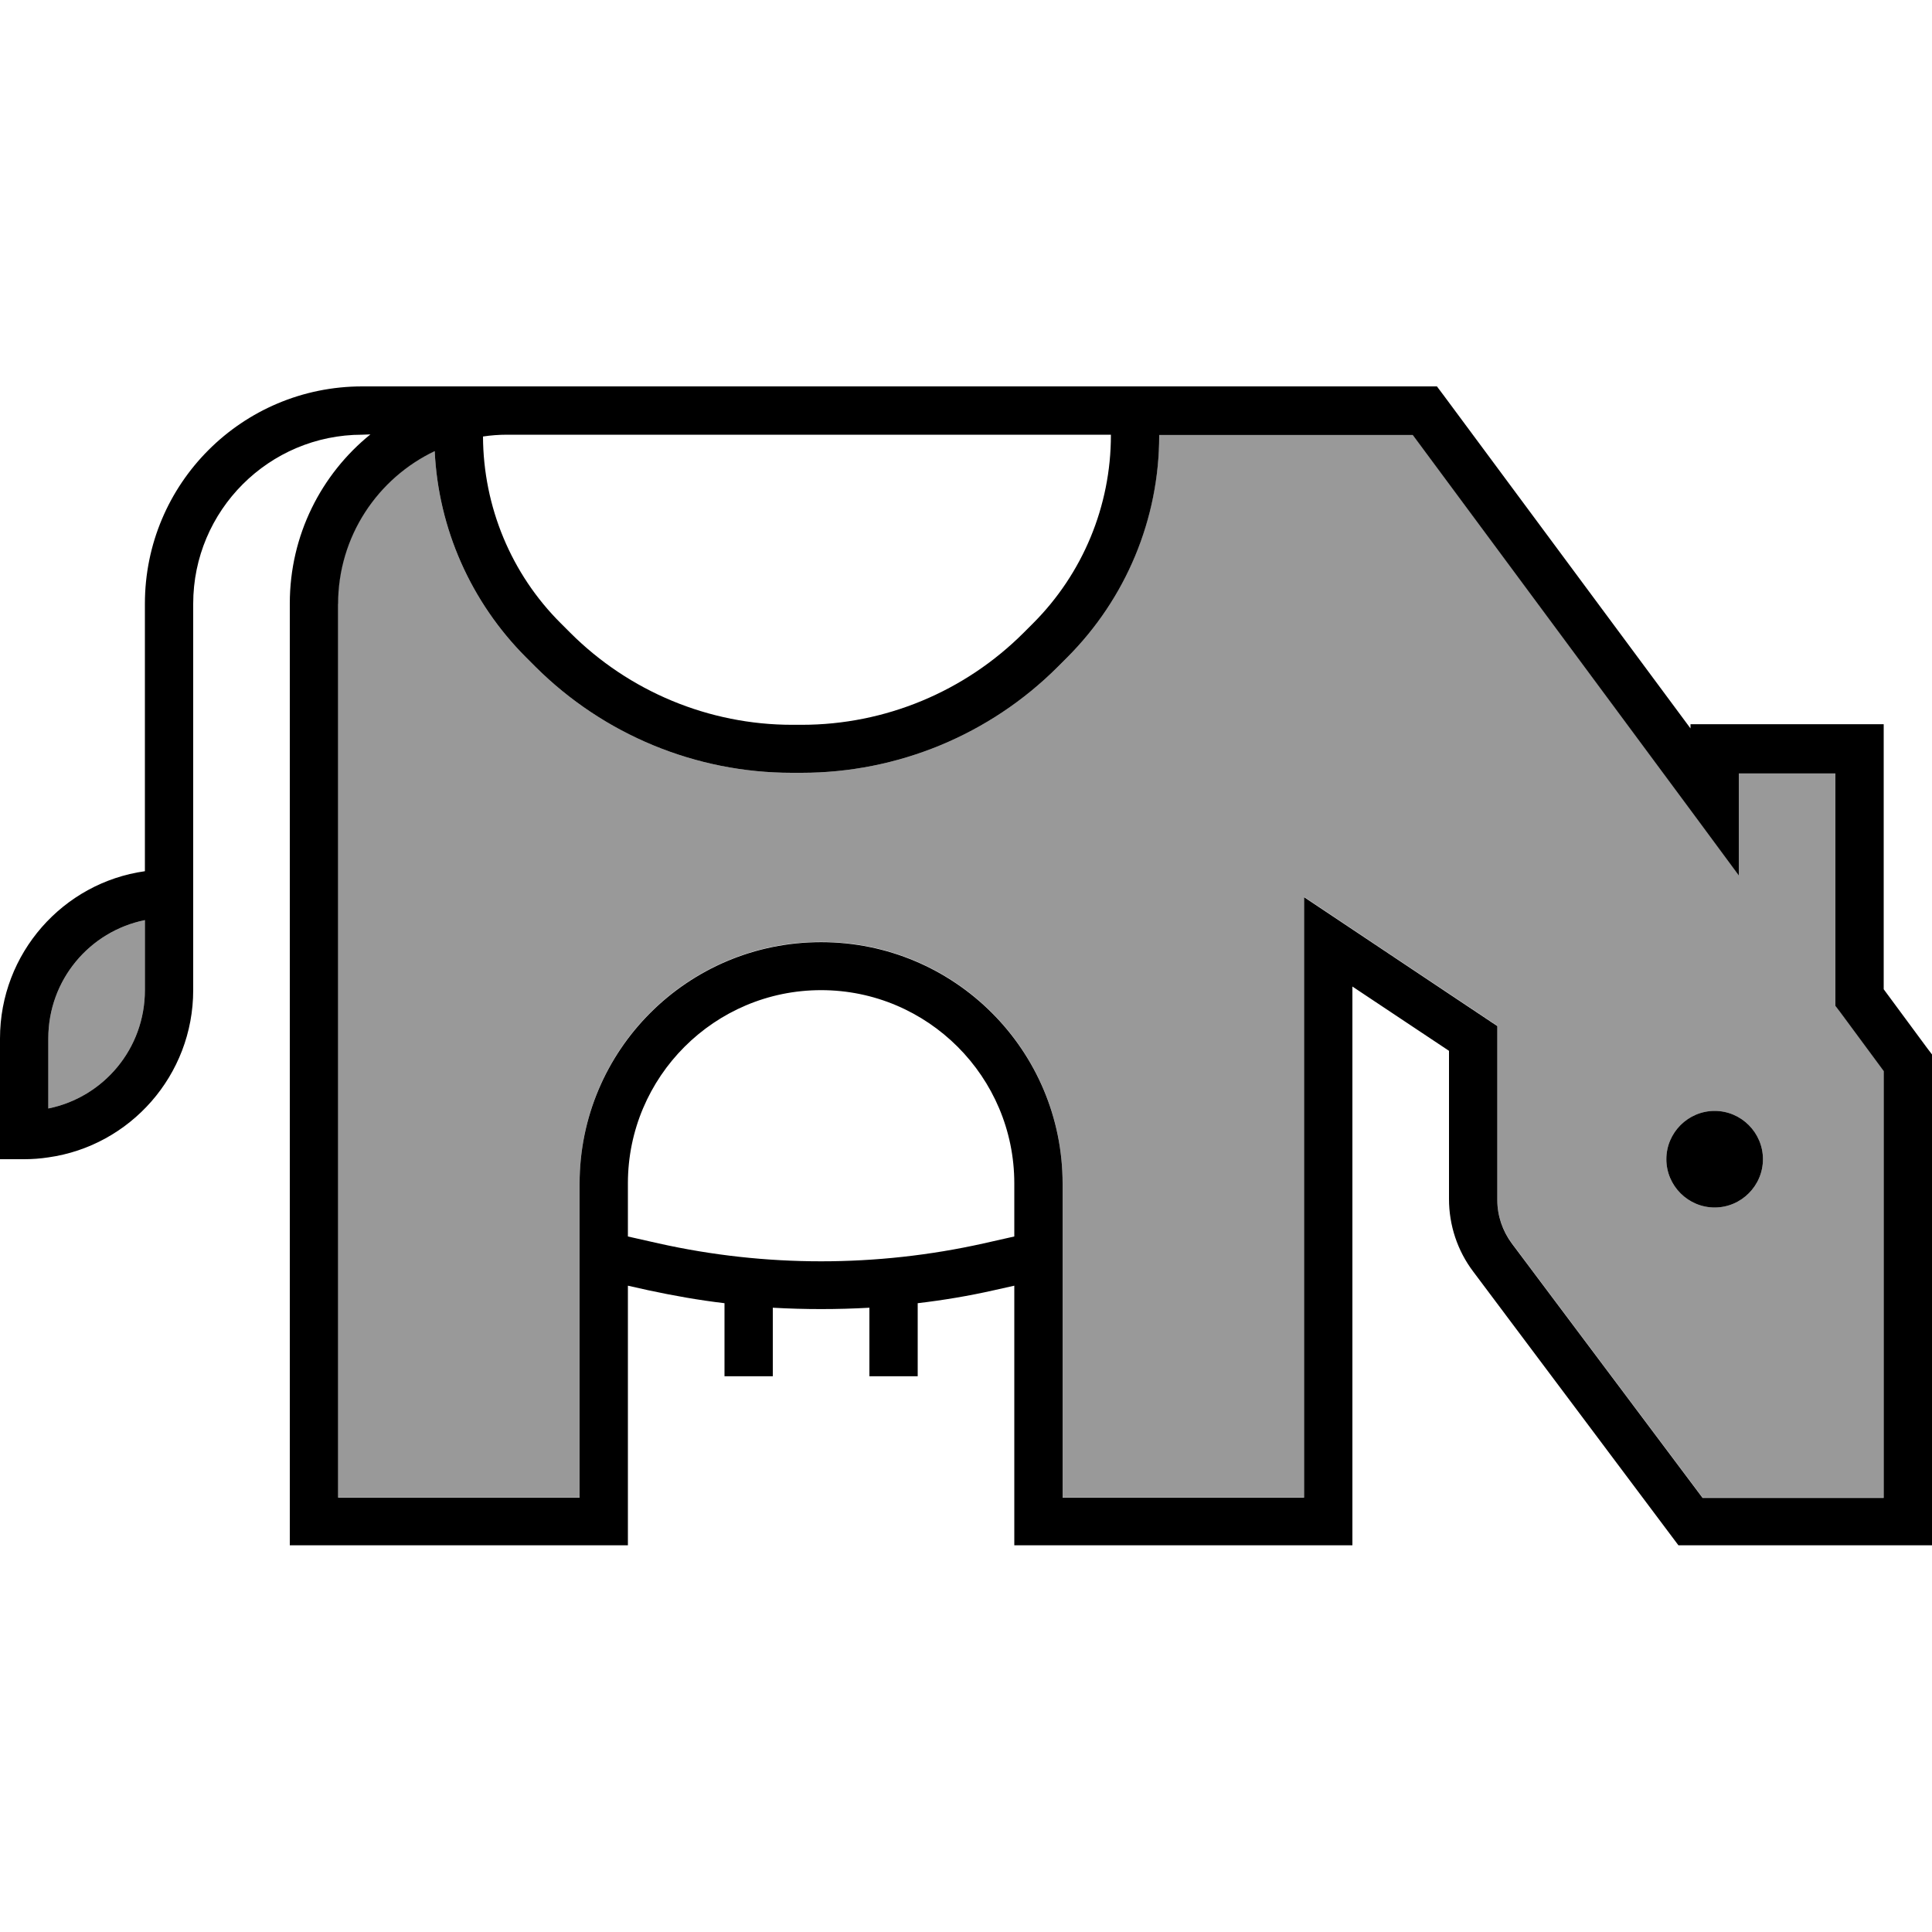<svg xmlns="http://www.w3.org/2000/svg" viewBox="0 0 640 640"><!--! Font Awesome Pro 7.1.0 by @fontawesome - https://fontawesome.com License - https://fontawesome.com/license (Commercial License) Copyright 2025 Fonticons, Inc. --><path opacity=".4" fill="currentColor" d="M16 344L16 367.2C34.3 363.5 48 347.4 48 328L48 304.8C29.7 308.5 16 324.6 16 344zM112 200L112 496L192 496L192 392C192 347.8 227.8 312 272 312C316.2 312 352 347.8 352 392L352 496L432 496L432 297.1C434.4 298.7 454.5 312.1 492.4 337.4L496 339.8L496 397.4C496 402.6 497.7 407.6 500.8 411.8L564 496.1L624 496.1L624 354.7L609.6 335.2L608 333.1L608 256.1L576 256.1L576 289.9L561.6 270.4L468 144L384 144C384 171.8 373 198.3 353.5 217.8L350.4 220.9C327.9 243.4 297.4 256 265.5 256L262.3 256C230.5 256 200 243.4 177.4 220.9L174.3 217.8C156 199.5 145.2 175.1 144 149.4C125 158.4 111.9 177.7 111.9 200.1zM584 384C584 392.8 576.8 400 568 400C559.2 400 552 392.8 552 384C552 375.2 559.2 368 568 368C576.8 368 584 375.2 584 384z"/><path fill="currentColor" d="M120 144C89.1 144 64 169.1 64 200L64 328C64 356.2 43.1 379.6 16 383.4C13.4 383.8 10.7 384 8 384L0 384L0 344C0 315.8 20.9 292.4 48 288.6L48 200C48 160.2 80.2 128 120 128L476 128L478.4 131.2L560 241.3L560 239.9L624 239.9L624 327.7L638.4 347.2L640 349.3L640 511.9L556 511.9L553.6 508.7L488 421.2C482.8 414.3 480 405.9 480 397.2L480 348.1L448 326.8L448 511.9L336 511.9L336 425.9L329.3 427.4C320.9 429.3 312.5 430.7 304 431.7L304 455.9L288 455.9L288 433.2C277.3 433.8 266.7 433.8 256 433.2L256 455.9L240 455.9L240 431.7C231.5 430.7 223.1 429.2 214.7 427.4L208 425.9L208 511.9L96 511.9L96 199.9C96 177.3 106.4 157.1 122.7 143.9L120 144zM208 409.6L218.2 411.9C253.6 419.8 290.4 419.8 325.8 411.9L336 409.6L336 392C336 356.7 307.3 328 272 328C236.7 328 208 356.7 208 392L208 409.6zM160 144.6C160.1 167.8 169.3 190.1 185.8 206.5L188.9 209.6C208.4 229.1 234.9 240.1 262.4 240.1L265.6 240.1C293.2 240.1 319.6 229.1 339.1 209.6L342.2 206.5C358.7 190 368 167.6 368 144.2L368 144L168 144C165.3 144 162.6 144.2 160 144.6zM144.1 149.4C125.1 158.4 112 177.7 112 200.1L112 496.1L192 496.1L192 392.1C192 347.9 227.8 312.1 272 312.1C316.2 312.1 352 347.9 352 392.1L352 496.1L432 496.1L432 297.2C434.4 298.8 454.5 312.2 492.4 337.5L496 339.9L496 397.5C496 402.7 497.7 407.7 500.8 411.9L564 496.2L624 496.2L624 354.8L609.6 335.3L608 333.2L608 256.2L576 256.2L576 290L561.6 270.5L468 144.1L384 144.1L384 144.3C384 171.9 373 198.3 353.5 217.8L350.4 220.9C327.9 243.4 297.4 256 265.5 256L262.3 256C230.5 256 200 243.4 177.4 220.9L174.3 217.8C156 199.5 145.2 175.1 144 149.4zM16 344L16 367.2C34.3 363.5 48 347.4 48 328L48 304.8C29.7 308.5 16 324.6 16 344zM552 384C552 375.2 559.2 368 568 368C576.8 368 584 375.2 584 384C584 392.8 576.8 400 568 400C559.2 400 552 392.8 552 384z"/></svg>
